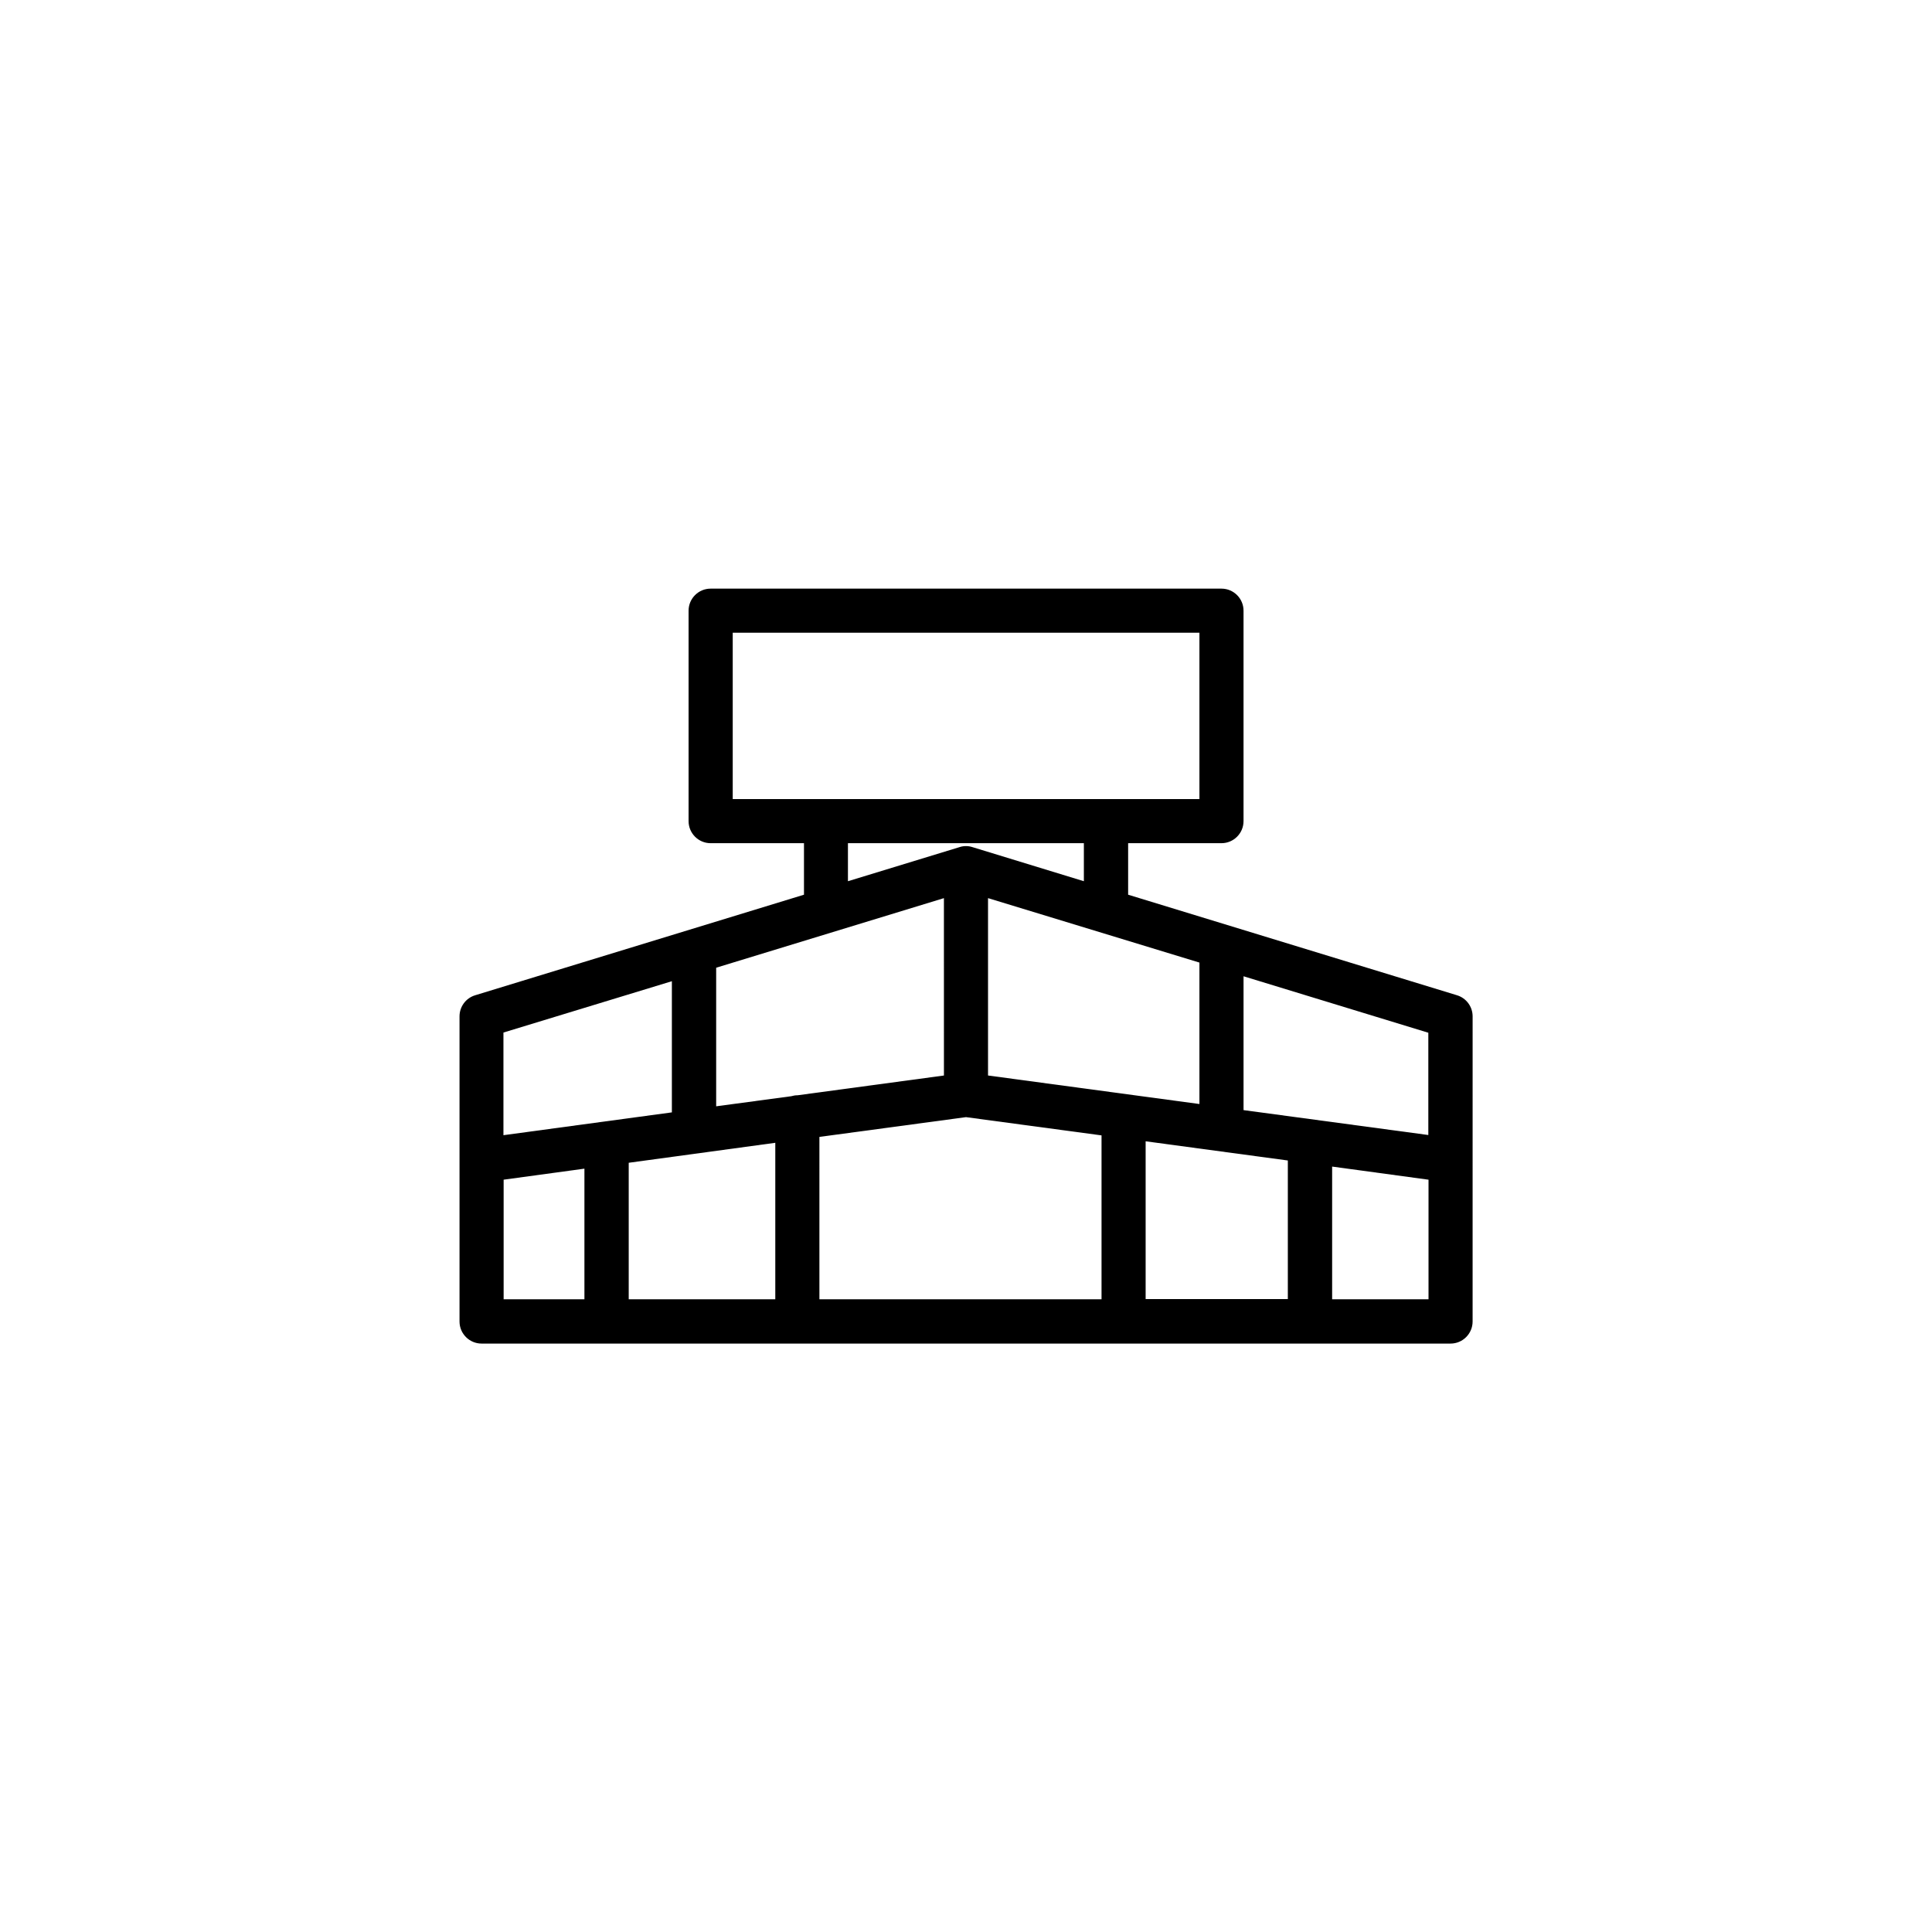 <?xml version="1.0" encoding="UTF-8"?>
<!-- Uploaded to: SVG Repo, www.svgrepo.com, Generator: SVG Repo Mixer Tools -->
<svg fill="#000000" width="800px" height="800px" version="1.1" viewBox="144 144 512 512" xmlns="http://www.w3.org/2000/svg">
 <path d="m269.91 407.76c-2.469 0.754-4.133 3.023-4.133 5.594v80.863c0 3.223 2.621 5.844 5.844 5.844h256.79c3.223 0 5.844-2.621 5.844-5.844l0.004-80.867c0-2.57-1.664-4.836-4.133-5.594l-87.16-26.652v-13.652h24.738c3.223 0 5.844-2.621 5.844-5.844v-55.77c0-3.223-2.621-5.844-5.844-5.844h-135.38c-3.223 0-5.844 2.621-5.844 5.844v55.773c0 3.223 2.621 5.844 5.844 5.844h24.738v13.652zm191.95-8.668v37.484l-56.023-7.559v-47.004zm-112.4 47.762v41.465h-38.844v-36.172zm11.691-1.562 38.844-5.238 35.922 4.836v43.43h-74.766zm86.453 1.16 37.684 5.09v36.727h-37.684zm-53.453-17.43-38.793 5.238h-0.051c-0.555 0-1.109 0.102-1.613 0.25l-19.902 2.672v-36.727l60.355-18.438zm-72.098-24.992v34.762l-44.637 6.047v-27.203zm-44.586 52.598 21.41-2.922v34.613h-21.41zm219.56 31.691v-35.164l25.543 3.477v31.691zm25.492-43.527-48.969-6.602v-35.469l48.969 14.965zm-184.34-133.11h123.68v44.082l-123.68 0.004zm30.582 55.773h62.473v10.078l-29.473-9.02c-1.059-0.352-2.215-0.402-3.375-0.051-0.051 0-0.102 0.051-0.152 0.051l-29.523 9.02v-10.078z"/>
</svg>